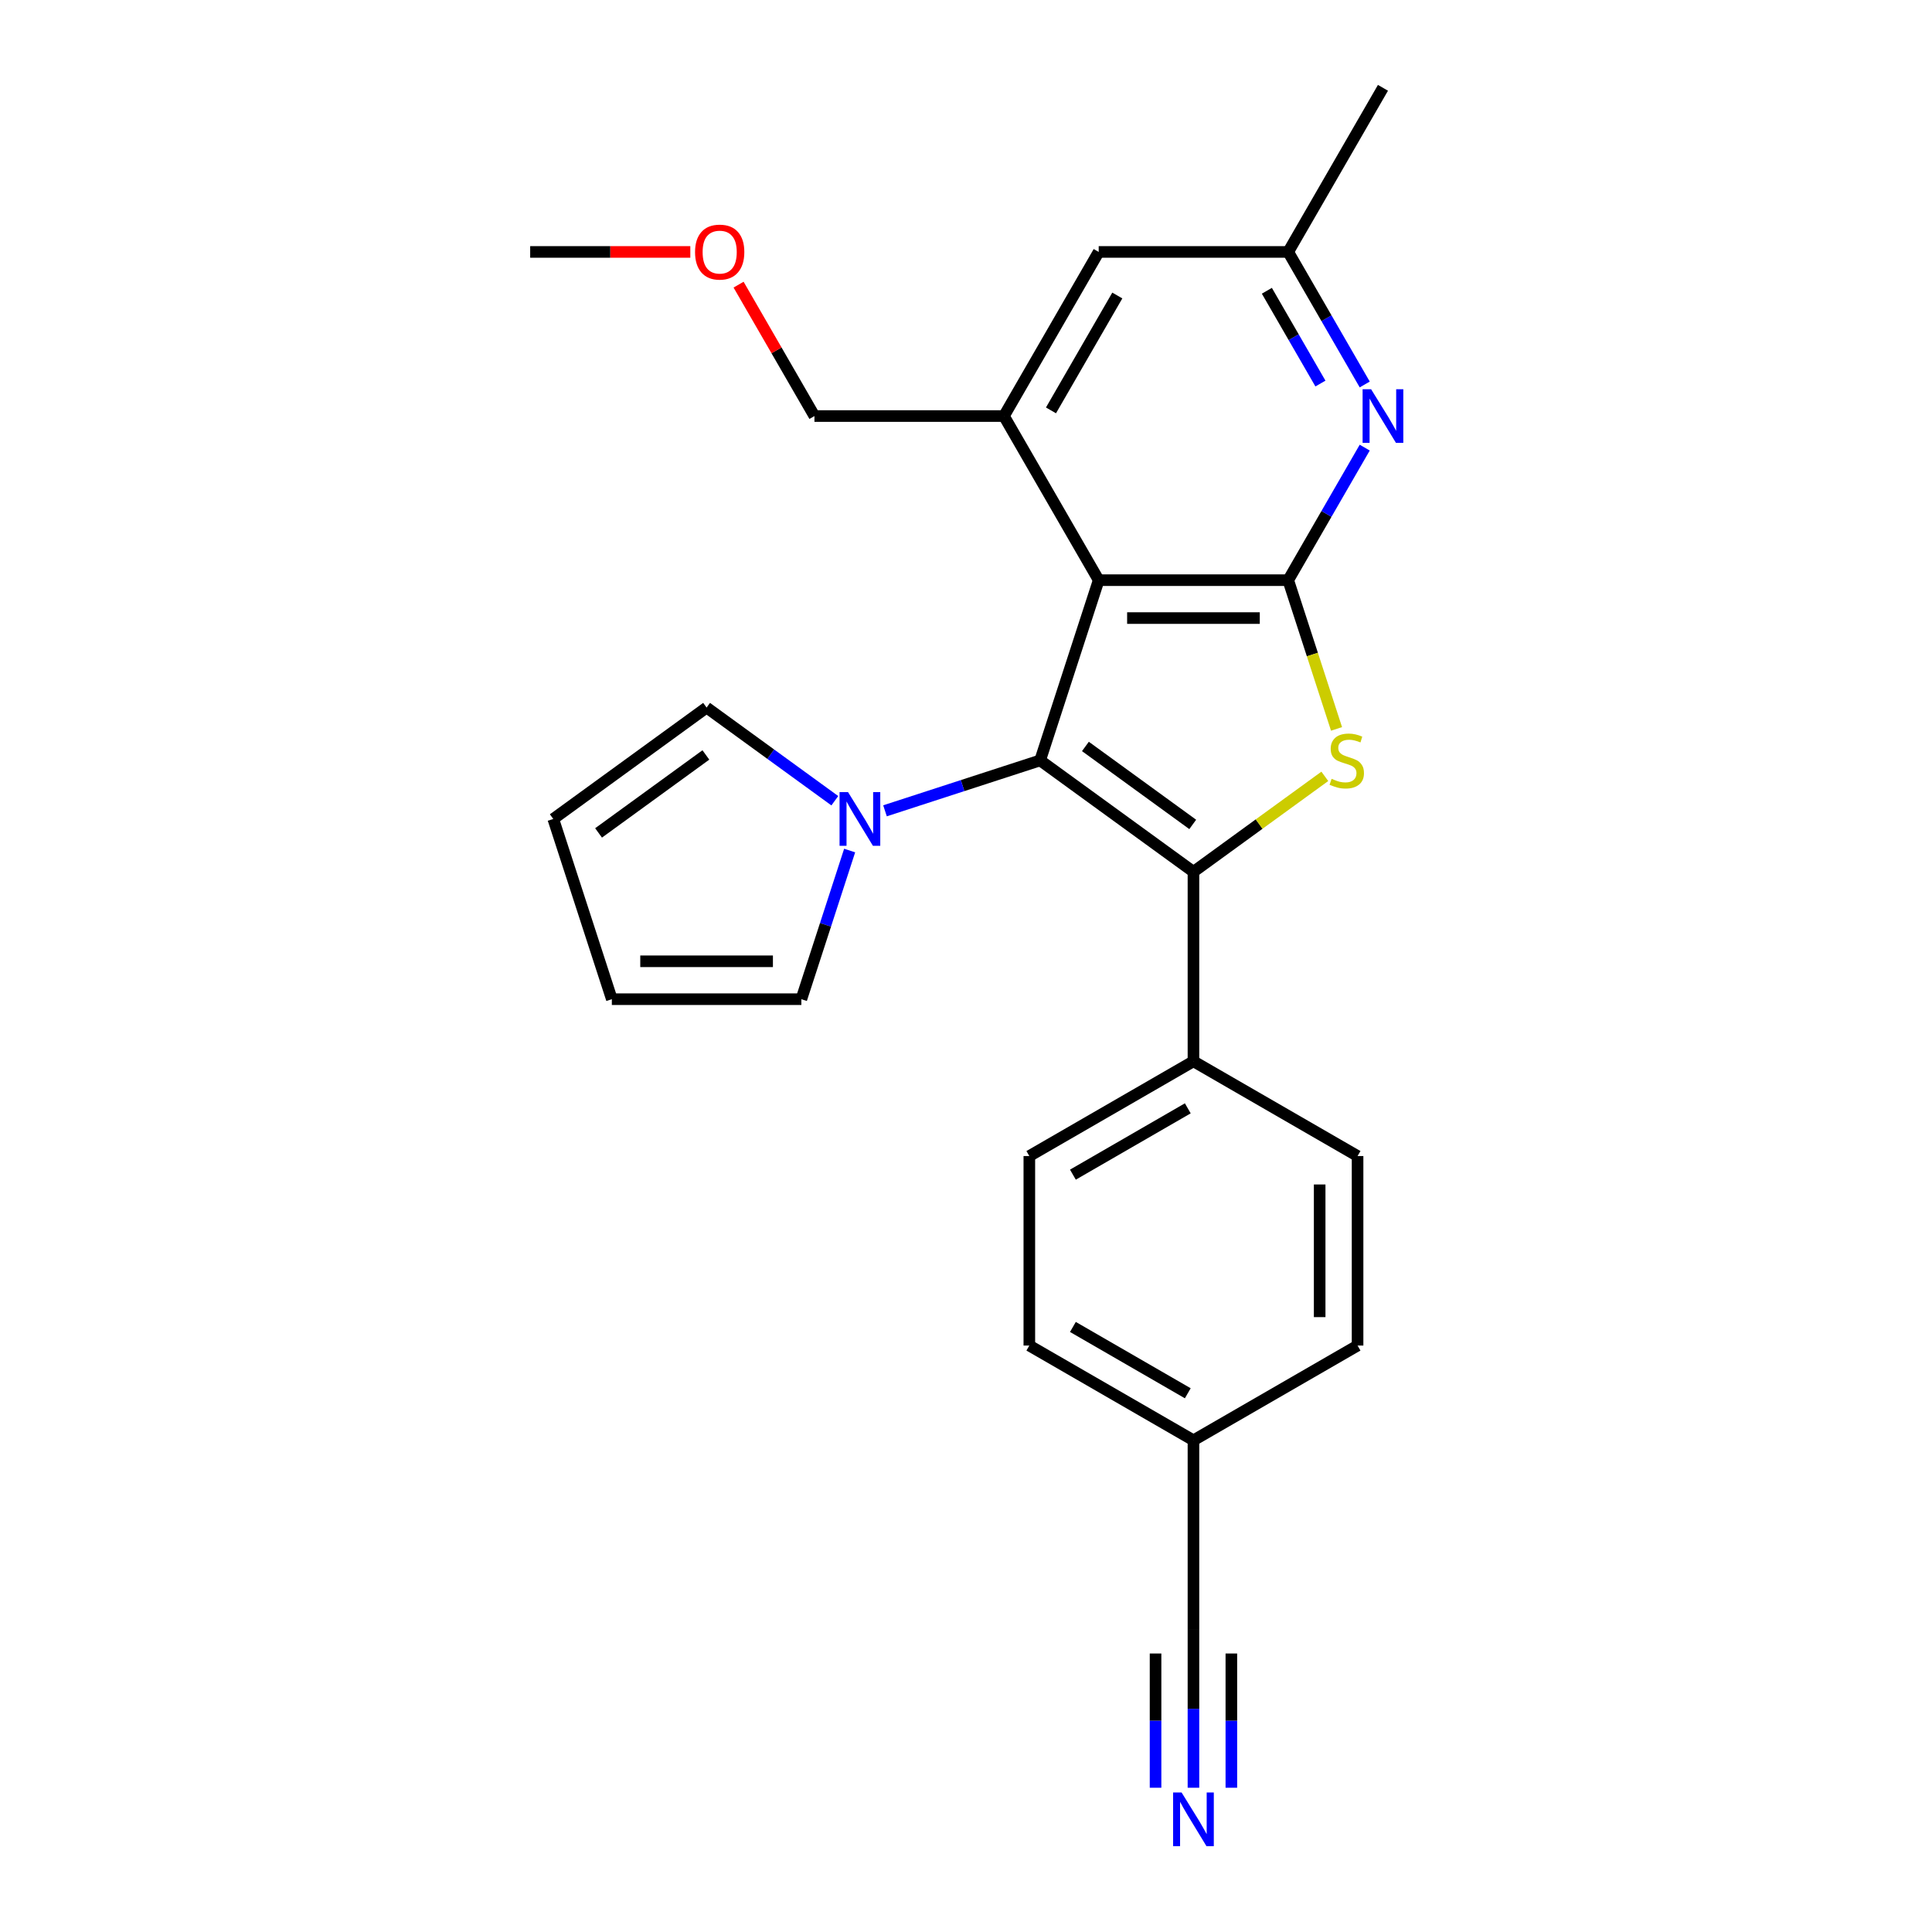 <?xml version='1.0' encoding='iso-8859-1'?>
<svg version='1.1' baseProfile='full'
              xmlns='http://www.w3.org/2000/svg'
                      xmlns:rdkit='http://www.rdkit.org/xml'
                      xmlns:xlink='http://www.w3.org/1999/xlink'
                  xml:space='preserve'
width='1000px' height='1000px' viewBox='0 0 1000 1000'>
<!-- END OF HEADER -->
<rect style='opacity:1.0;fill:#FFFFFF;stroke:none' width='1000' height='1000' x='0' y='0'> </rect>
<path class='bond-0' d='M 538.374,393.581 L 617.729,451.236' style='fill:none;fill-rule:evenodd;stroke:#000000;stroke-width:6px;stroke-linecap:butt;stroke-linejoin:miter;stroke-opacity:1' />
<path class='bond-0' d='M 561.808,386.359 L 617.357,426.717' style='fill:none;fill-rule:evenodd;stroke:#000000;stroke-width:6px;stroke-linecap:butt;stroke-linejoin:miter;stroke-opacity:1' />
<path class='bond-1' d='M 538.374,393.581 L 568.685,300.294' style='fill:none;fill-rule:evenodd;stroke:#000000;stroke-width:6px;stroke-linecap:butt;stroke-linejoin:miter;stroke-opacity:1' />
<path class='bond-4' d='M 538.374,393.581 L 498.224,406.627' style='fill:none;fill-rule:evenodd;stroke:#000000;stroke-width:6px;stroke-linecap:butt;stroke-linejoin:miter;stroke-opacity:1' />
<path class='bond-4' d='M 498.224,406.627 L 458.074,419.673' style='fill:none;fill-rule:evenodd;stroke:#0000FF;stroke-width:6px;stroke-linecap:butt;stroke-linejoin:miter;stroke-opacity:1' />
<path class='bond-3' d='M 617.729,451.236 L 651.727,426.535' style='fill:none;fill-rule:evenodd;stroke:#000000;stroke-width:6px;stroke-linecap:butt;stroke-linejoin:miter;stroke-opacity:1' />
<path class='bond-3' d='M 651.727,426.535 L 685.725,401.834' style='fill:none;fill-rule:evenodd;stroke:#CCCC00;stroke-width:6px;stroke-linecap:butt;stroke-linejoin:miter;stroke-opacity:1' />
<path class='bond-8' d='M 617.729,451.236 L 617.729,549.324' style='fill:none;fill-rule:evenodd;stroke:#000000;stroke-width:6px;stroke-linecap:butt;stroke-linejoin:miter;stroke-opacity:1' />
<path class='bond-2' d='M 568.685,300.294 L 666.773,300.294' style='fill:none;fill-rule:evenodd;stroke:#000000;stroke-width:6px;stroke-linecap:butt;stroke-linejoin:miter;stroke-opacity:1' />
<path class='bond-2' d='M 583.398,319.912 L 652.06,319.912' style='fill:none;fill-rule:evenodd;stroke:#000000;stroke-width:6px;stroke-linecap:butt;stroke-linejoin:miter;stroke-opacity:1' />
<path class='bond-6' d='M 568.685,300.294 L 519.641,215.348' style='fill:none;fill-rule:evenodd;stroke:#000000;stroke-width:6px;stroke-linecap:butt;stroke-linejoin:miter;stroke-opacity:1' />
<path class='bond-5' d='M 666.773,300.294 L 686.577,265.992' style='fill:none;fill-rule:evenodd;stroke:#000000;stroke-width:6px;stroke-linecap:butt;stroke-linejoin:miter;stroke-opacity:1' />
<path class='bond-5' d='M 686.577,265.992 L 706.382,231.689' style='fill:none;fill-rule:evenodd;stroke:#0000FF;stroke-width:6px;stroke-linecap:butt;stroke-linejoin:miter;stroke-opacity:1' />
<path class='bond-25' d='M 666.773,300.294 L 679.28,338.787' style='fill:none;fill-rule:evenodd;stroke:#000000;stroke-width:6px;stroke-linecap:butt;stroke-linejoin:miter;stroke-opacity:1' />
<path class='bond-25' d='M 679.28,338.787 L 691.787,377.279' style='fill:none;fill-rule:evenodd;stroke:#CCCC00;stroke-width:6px;stroke-linecap:butt;stroke-linejoin:miter;stroke-opacity:1' />
<path class='bond-12' d='M 439.777,440.234 L 427.277,478.706' style='fill:none;fill-rule:evenodd;stroke:#0000FF;stroke-width:6px;stroke-linecap:butt;stroke-linejoin:miter;stroke-opacity:1' />
<path class='bond-12' d='M 427.277,478.706 L 414.776,517.179' style='fill:none;fill-rule:evenodd;stroke:#000000;stroke-width:6px;stroke-linecap:butt;stroke-linejoin:miter;stroke-opacity:1' />
<path class='bond-13' d='M 432.1,414.457 L 398.916,390.347' style='fill:none;fill-rule:evenodd;stroke:#0000FF;stroke-width:6px;stroke-linecap:butt;stroke-linejoin:miter;stroke-opacity:1' />
<path class='bond-13' d='M 398.916,390.347 L 365.732,366.238' style='fill:none;fill-rule:evenodd;stroke:#000000;stroke-width:6px;stroke-linecap:butt;stroke-linejoin:miter;stroke-opacity:1' />
<path class='bond-27' d='M 706.382,199.006 L 686.577,164.704' style='fill:none;fill-rule:evenodd;stroke:#0000FF;stroke-width:6px;stroke-linecap:butt;stroke-linejoin:miter;stroke-opacity:1' />
<path class='bond-27' d='M 686.577,164.704 L 666.773,130.401' style='fill:none;fill-rule:evenodd;stroke:#000000;stroke-width:6px;stroke-linecap:butt;stroke-linejoin:miter;stroke-opacity:1' />
<path class='bond-27' d='M 683.451,198.524 L 669.588,174.512' style='fill:none;fill-rule:evenodd;stroke:#0000FF;stroke-width:6px;stroke-linecap:butt;stroke-linejoin:miter;stroke-opacity:1' />
<path class='bond-27' d='M 669.588,174.512 L 655.725,150.501' style='fill:none;fill-rule:evenodd;stroke:#000000;stroke-width:6px;stroke-linecap:butt;stroke-linejoin:miter;stroke-opacity:1' />
<path class='bond-10' d='M 519.641,215.348 L 568.685,130.401' style='fill:none;fill-rule:evenodd;stroke:#000000;stroke-width:6px;stroke-linecap:butt;stroke-linejoin:miter;stroke-opacity:1' />
<path class='bond-10' d='M 543.987,212.415 L 578.318,152.952' style='fill:none;fill-rule:evenodd;stroke:#000000;stroke-width:6px;stroke-linecap:butt;stroke-linejoin:miter;stroke-opacity:1' />
<path class='bond-21' d='M 519.641,215.348 L 421.553,215.348' style='fill:none;fill-rule:evenodd;stroke:#000000;stroke-width:6px;stroke-linecap:butt;stroke-linejoin:miter;stroke-opacity:1' />
<path class='bond-7' d='M 617.729,925.334 L 617.729,884.461' style='fill:none;fill-rule:evenodd;stroke:#0000FF;stroke-width:6px;stroke-linecap:butt;stroke-linejoin:miter;stroke-opacity:1' />
<path class='bond-7' d='M 617.729,884.461 L 617.729,843.587' style='fill:none;fill-rule:evenodd;stroke:#000000;stroke-width:6px;stroke-linecap:butt;stroke-linejoin:miter;stroke-opacity:1' />
<path class='bond-7' d='M 637.347,925.334 L 637.347,890.592' style='fill:none;fill-rule:evenodd;stroke:#0000FF;stroke-width:6px;stroke-linecap:butt;stroke-linejoin:miter;stroke-opacity:1' />
<path class='bond-7' d='M 637.347,890.592 L 637.347,855.849' style='fill:none;fill-rule:evenodd;stroke:#000000;stroke-width:6px;stroke-linecap:butt;stroke-linejoin:miter;stroke-opacity:1' />
<path class='bond-7' d='M 598.111,925.334 L 598.111,890.592' style='fill:none;fill-rule:evenodd;stroke:#0000FF;stroke-width:6px;stroke-linecap:butt;stroke-linejoin:miter;stroke-opacity:1' />
<path class='bond-7' d='M 598.111,890.592 L 598.111,855.849' style='fill:none;fill-rule:evenodd;stroke:#000000;stroke-width:6px;stroke-linecap:butt;stroke-linejoin:miter;stroke-opacity:1' />
<path class='bond-16' d='M 617.729,549.324 L 532.782,598.368' style='fill:none;fill-rule:evenodd;stroke:#000000;stroke-width:6px;stroke-linecap:butt;stroke-linejoin:miter;stroke-opacity:1' />
<path class='bond-16' d='M 614.796,573.67 L 555.333,608' style='fill:none;fill-rule:evenodd;stroke:#000000;stroke-width:6px;stroke-linecap:butt;stroke-linejoin:miter;stroke-opacity:1' />
<path class='bond-17' d='M 617.729,549.324 L 702.676,598.368' style='fill:none;fill-rule:evenodd;stroke:#000000;stroke-width:6px;stroke-linecap:butt;stroke-linejoin:miter;stroke-opacity:1' />
<path class='bond-9' d='M 617.729,843.587 L 617.729,745.5' style='fill:none;fill-rule:evenodd;stroke:#000000;stroke-width:6px;stroke-linecap:butt;stroke-linejoin:miter;stroke-opacity:1' />
<path class='bond-11' d='M 568.685,130.401 L 666.773,130.401' style='fill:none;fill-rule:evenodd;stroke:#000000;stroke-width:6px;stroke-linecap:butt;stroke-linejoin:miter;stroke-opacity:1' />
<path class='bond-23' d='M 666.773,130.401 L 715.817,45.455' style='fill:none;fill-rule:evenodd;stroke:#000000;stroke-width:6px;stroke-linecap:butt;stroke-linejoin:miter;stroke-opacity:1' />
<path class='bond-15' d='M 414.776,517.179 L 316.688,517.179' style='fill:none;fill-rule:evenodd;stroke:#000000;stroke-width:6px;stroke-linecap:butt;stroke-linejoin:miter;stroke-opacity:1' />
<path class='bond-15' d='M 400.063,497.562 L 331.402,497.562' style='fill:none;fill-rule:evenodd;stroke:#000000;stroke-width:6px;stroke-linecap:butt;stroke-linejoin:miter;stroke-opacity:1' />
<path class='bond-14' d='M 365.732,366.238 L 286.378,423.892' style='fill:none;fill-rule:evenodd;stroke:#000000;stroke-width:6px;stroke-linecap:butt;stroke-linejoin:miter;stroke-opacity:1' />
<path class='bond-14' d='M 365.36,390.757 L 309.812,431.115' style='fill:none;fill-rule:evenodd;stroke:#000000;stroke-width:6px;stroke-linecap:butt;stroke-linejoin:miter;stroke-opacity:1' />
<path class='bond-26' d='M 286.378,423.892 L 316.688,517.179' style='fill:none;fill-rule:evenodd;stroke:#000000;stroke-width:6px;stroke-linecap:butt;stroke-linejoin:miter;stroke-opacity:1' />
<path class='bond-20' d='M 532.782,598.368 L 532.782,696.456' style='fill:none;fill-rule:evenodd;stroke:#000000;stroke-width:6px;stroke-linecap:butt;stroke-linejoin:miter;stroke-opacity:1' />
<path class='bond-19' d='M 702.676,598.368 L 702.676,696.456' style='fill:none;fill-rule:evenodd;stroke:#000000;stroke-width:6px;stroke-linecap:butt;stroke-linejoin:miter;stroke-opacity:1' />
<path class='bond-19' d='M 683.058,613.081 L 683.058,681.742' style='fill:none;fill-rule:evenodd;stroke:#000000;stroke-width:6px;stroke-linecap:butt;stroke-linejoin:miter;stroke-opacity:1' />
<path class='bond-18' d='M 617.729,745.5 L 702.676,696.456' style='fill:none;fill-rule:evenodd;stroke:#000000;stroke-width:6px;stroke-linecap:butt;stroke-linejoin:miter;stroke-opacity:1' />
<path class='bond-28' d='M 617.729,745.5 L 532.782,696.456' style='fill:none;fill-rule:evenodd;stroke:#000000;stroke-width:6px;stroke-linecap:butt;stroke-linejoin:miter;stroke-opacity:1' />
<path class='bond-28' d='M 614.796,721.154 L 555.333,686.823' style='fill:none;fill-rule:evenodd;stroke:#000000;stroke-width:6px;stroke-linecap:butt;stroke-linejoin:miter;stroke-opacity:1' />
<path class='bond-22' d='M 421.553,215.348 L 401.919,181.339' style='fill:none;fill-rule:evenodd;stroke:#000000;stroke-width:6px;stroke-linecap:butt;stroke-linejoin:miter;stroke-opacity:1' />
<path class='bond-22' d='M 401.919,181.339 L 382.284,147.331' style='fill:none;fill-rule:evenodd;stroke:#FF0000;stroke-width:6px;stroke-linecap:butt;stroke-linejoin:miter;stroke-opacity:1' />
<path class='bond-24' d='M 357.306,130.401 L 315.864,130.401' style='fill:none;fill-rule:evenodd;stroke:#FF0000;stroke-width:6px;stroke-linecap:butt;stroke-linejoin:miter;stroke-opacity:1' />
<path class='bond-24' d='M 315.864,130.401 L 274.421,130.401' style='fill:none;fill-rule:evenodd;stroke:#000000;stroke-width:6px;stroke-linecap:butt;stroke-linejoin:miter;stroke-opacity:1' />
<path  class='atom-4' d='M 689.237 403.116
Q 689.551 403.233, 690.845 403.783
Q 692.14 404.332, 693.553 404.685
Q 695.004 404.999, 696.417 404.999
Q 699.045 404.999, 700.576 403.743
Q 702.106 402.449, 702.106 400.212
Q 702.106 398.682, 701.321 397.74
Q 700.576 396.799, 699.399 396.289
Q 698.222 395.779, 696.26 395.19
Q 693.788 394.445, 692.297 393.738
Q 690.845 393.032, 689.786 391.541
Q 688.766 390.05, 688.766 387.539
Q 688.766 384.047, 691.12 381.889
Q 693.513 379.731, 698.222 379.731
Q 701.439 379.731, 705.088 381.262
L 704.185 384.283
Q 700.85 382.909, 698.339 382.909
Q 695.632 382.909, 694.141 384.047
Q 692.65 385.146, 692.689 387.068
Q 692.689 388.559, 693.435 389.462
Q 694.22 390.364, 695.318 390.874
Q 696.456 391.384, 698.339 391.973
Q 700.85 392.757, 702.341 393.542
Q 703.832 394.327, 704.892 395.935
Q 705.99 397.505, 705.99 400.212
Q 705.99 404.057, 703.401 406.137
Q 700.85 408.177, 696.574 408.177
Q 694.102 408.177, 692.219 407.628
Q 690.375 407.118, 688.177 406.215
L 689.237 403.116
' fill='#CCCC00'/>
<path  class='atom-5' d='M 438.947 410.003
L 448.049 424.716
Q 448.952 426.168, 450.403 428.797
Q 451.855 431.425, 451.934 431.582
L 451.934 410.003
L 455.622 410.003
L 455.622 437.781
L 451.816 437.781
L 442.046 421.695
Q 440.909 419.812, 439.692 417.654
Q 438.515 415.496, 438.162 414.829
L 438.162 437.781
L 434.552 437.781
L 434.552 410.003
L 438.947 410.003
' fill='#0000FF'/>
<path  class='atom-6' d='M 709.677 201.458
L 718.779 216.172
Q 719.681 217.623, 721.133 220.252
Q 722.585 222.881, 722.663 223.038
L 722.663 201.458
L 726.351 201.458
L 726.351 229.237
L 722.546 229.237
L 712.776 213.151
Q 711.638 211.267, 710.422 209.109
Q 709.245 206.951, 708.892 206.284
L 708.892 229.237
L 705.282 229.237
L 705.282 201.458
L 709.677 201.458
' fill='#0000FF'/>
<path  class='atom-8' d='M 611.589 927.786
L 620.691 942.499
Q 621.594 943.951, 623.045 946.58
Q 624.497 949.208, 624.576 949.365
L 624.576 927.786
L 628.264 927.786
L 628.264 955.565
L 624.458 955.565
L 614.688 939.478
Q 613.55 937.595, 612.334 935.437
Q 611.157 933.279, 610.804 932.612
L 610.804 955.565
L 607.194 955.565
L 607.194 927.786
L 611.589 927.786
' fill='#0000FF'/>
<path  class='atom-23' d='M 359.758 130.48
Q 359.758 123.81, 363.054 120.082
Q 366.349 116.355, 372.509 116.355
Q 378.669 116.355, 381.965 120.082
Q 385.261 123.81, 385.261 130.48
Q 385.261 137.228, 381.926 141.073
Q 378.591 144.879, 372.509 144.879
Q 366.389 144.879, 363.054 141.073
Q 359.758 137.267, 359.758 130.48
M 372.509 141.74
Q 376.747 141.74, 379.022 138.915
Q 381.337 136.051, 381.337 130.48
Q 381.337 125.026, 379.022 122.279
Q 376.747 119.494, 372.509 119.494
Q 368.272 119.494, 365.957 122.24
Q 363.681 124.987, 363.681 130.48
Q 363.681 136.09, 365.957 138.915
Q 368.272 141.74, 372.509 141.74
' fill='#FF0000'/>
</svg>
